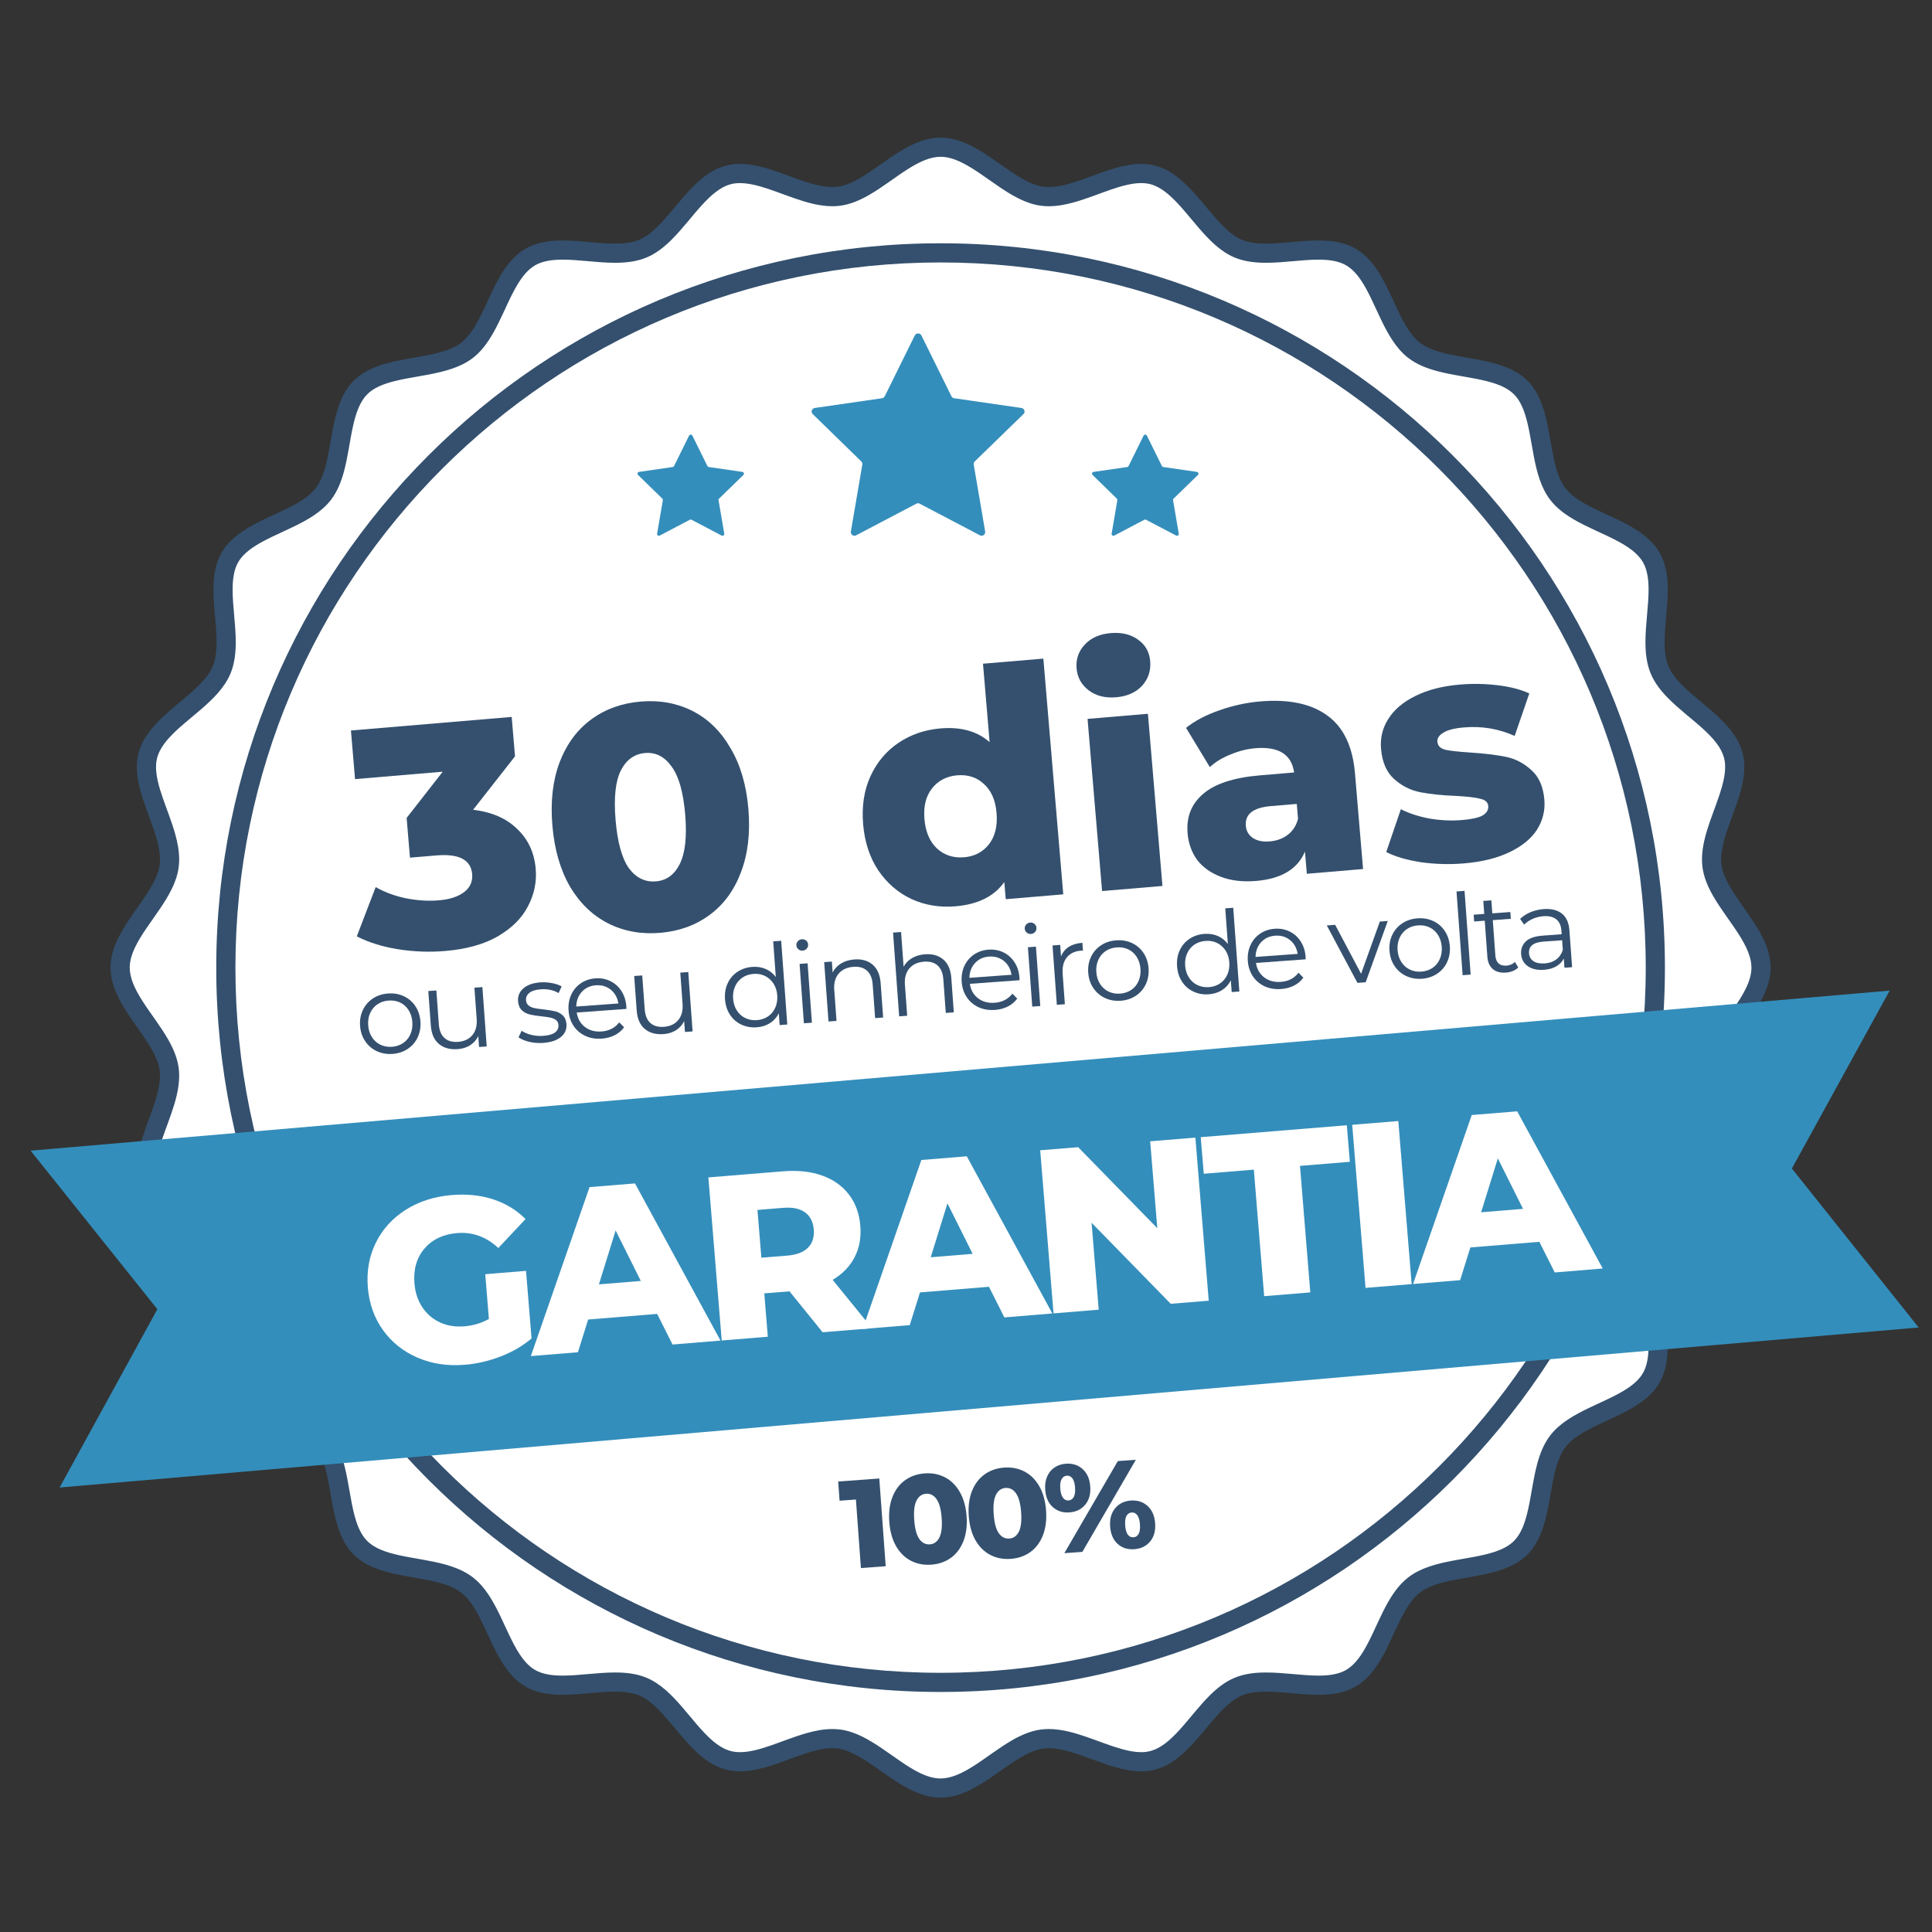 <?xml version="1.0" encoding="UTF-8"?>
<svg xmlns="http://www.w3.org/2000/svg" width="200" height="200" viewBox="0 0 200 200" fill="none">
  <rect x="0" y="0" width="200" height="200" fill="#333333" stroke="none"/>
  <g clip-path="url(#clip0_101_2)">
    <path d="M182.301 100.167C182.301 103.829 177.687 107.149 177.224 110.684C176.75 114.304 180.35 118.701 179.427 122.157C178.491 125.671 173.169 127.683 171.798 130.995C170.406 134.352 172.735 139.531 170.935 142.64C169.121 145.776 163.462 146.342 161.265 149.199C159.065 152.064 159.977 157.675 157.424 160.223C154.873 162.775 149.261 161.863 146.397 164.069C143.539 166.264 142.976 171.92 139.844 173.733C136.729 175.532 131.547 173.205 128.196 174.595C124.882 175.968 122.873 181.289 119.356 182.224C115.898 183.148 111.504 179.554 107.885 180.025C104.354 180.484 101.031 185.1 97.37 185.1C93.709 185.1 90.388 180.484 86.849 180.025C83.235 179.554 78.838 183.148 75.382 182.224C71.866 181.289 69.855 175.968 66.541 174.593C63.19 173.205 58.01 175.532 54.895 173.733C51.761 171.92 51.197 166.264 48.34 164.069C45.474 161.863 39.864 162.775 37.312 160.223C34.762 157.675 35.672 152.064 33.472 149.199C31.277 146.34 25.616 145.776 23.804 142.64C22.006 139.531 24.335 134.346 22.944 130.995C21.57 127.683 16.25 125.669 15.312 122.157C14.39 118.701 17.989 114.302 17.513 110.684C17.052 107.149 12.436 103.829 12.436 100.167C12.436 96.508 17.052 93.187 17.513 89.65C17.989 86.035 14.39 81.636 15.314 78.183C16.25 74.669 21.57 72.658 22.944 69.344C24.335 65.992 22.006 60.809 23.806 57.695C25.616 54.563 31.279 53.998 33.472 51.143C35.674 48.276 34.764 42.667 37.316 40.115C39.866 37.566 45.476 38.473 48.342 36.273C51.197 34.08 51.763 28.419 54.897 26.605C58.01 24.803 63.192 27.134 66.541 25.745C69.857 24.371 71.871 19.053 75.382 18.111C78.84 17.189 83.235 20.787 86.849 20.314C90.388 19.85 93.709 15.237 97.37 15.237C101.031 15.237 104.354 19.85 107.885 20.314C111.504 20.787 115.902 17.189 119.357 18.111C122.873 19.053 124.884 24.371 128.196 25.745C131.547 27.134 136.731 24.803 139.844 26.605C142.976 28.419 143.539 34.08 146.397 36.273C149.261 38.473 154.873 37.566 157.424 40.115C159.977 42.667 159.065 48.276 161.265 51.143C163.462 54.002 169.121 54.563 170.935 57.697C172.735 60.809 170.406 65.992 171.798 69.344C173.169 72.658 178.487 74.669 179.427 78.183C180.35 81.636 176.75 86.035 177.224 89.65C177.687 93.187 182.301 96.508 182.301 100.167Z" fill="white"></path>
    <path d="M182.301 100.167H181.309C181.309 100.87 181.084 101.616 180.685 102.415C180.09 103.614 179.117 104.885 178.212 106.211C177.762 106.876 177.328 107.558 176.974 108.276C176.623 108.994 176.348 109.747 176.241 110.556C176.206 110.826 176.189 111.099 176.189 111.368C176.191 112.261 176.362 113.138 176.6 113.996C176.96 115.281 177.474 116.533 177.883 117.716C178.294 118.899 178.59 120.005 178.586 120.934C178.586 121.278 178.547 121.598 178.468 121.9C178.29 122.573 177.883 123.23 177.29 123.897C176.408 124.895 175.137 125.869 173.92 126.917C173.311 127.445 172.714 127.993 172.185 128.596C171.658 129.198 171.193 129.859 170.88 130.615C170.45 131.656 170.338 132.766 170.336 133.871C170.336 134.809 170.421 135.752 170.501 136.67C170.582 137.584 170.66 138.473 170.66 139.287C170.661 140.445 170.499 141.419 170.075 142.142C169.732 142.743 169.166 143.27 168.424 143.757C167.311 144.491 165.83 145.103 164.382 145.801C163.654 146.154 162.936 146.53 162.266 146.977C161.598 147.425 160.98 147.945 160.48 148.594C159.814 149.464 159.422 150.474 159.139 151.51C158.719 153.066 158.529 154.715 158.211 156.159C158.053 156.88 157.867 157.546 157.625 158.116C157.381 158.688 157.089 159.157 156.722 159.522C156.238 160.008 155.559 160.37 154.716 160.649C153.455 161.07 151.866 161.279 150.284 161.582C149.492 161.734 148.7 161.915 147.938 162.176C147.176 162.438 146.442 162.783 145.791 163.283H145.793C144.927 163.95 144.291 164.823 143.75 165.751C142.943 167.145 142.337 168.687 141.657 170.002C141.32 170.659 140.967 171.256 140.585 171.746C140.201 172.236 139.794 172.614 139.345 172.873C138.621 173.298 137.644 173.461 136.485 173.459C135.671 173.459 134.781 173.382 133.865 173.3C132.948 173.22 132.004 173.136 131.067 173.136C129.963 173.136 128.855 173.249 127.816 173.68C126.81 174.096 125.971 174.776 125.212 175.532C124.074 176.669 123.09 178 122.092 179.092C121.594 179.639 121.095 180.123 120.598 180.496C120.099 180.87 119.605 181.129 119.1 181.264C118.797 181.346 118.476 181.385 118.129 181.385C117.51 181.385 116.813 181.257 116.067 181.045C114.945 180.732 113.722 180.234 112.464 179.799C111.206 179.369 109.906 178.992 108.567 178.988C108.297 178.99 108.026 179.006 107.757 179.04C106.679 179.181 105.699 179.62 104.772 180.15C103.383 180.953 102.089 181.984 100.839 182.781C100.217 183.18 99.608 183.518 99.027 183.749C98.445 183.981 97.897 184.108 97.37 184.108C96.666 184.11 95.922 183.883 95.121 183.484C93.924 182.889 92.653 181.915 91.325 181.011C90.659 180.559 89.977 180.127 89.259 179.772C88.542 179.42 87.784 179.144 86.977 179.04C86.707 179.006 86.438 178.99 86.169 178.99C85.277 178.99 84.401 179.16 83.544 179.401C82.26 179.759 81.008 180.273 79.823 180.682C78.644 181.093 77.535 181.387 76.607 181.383C76.261 181.383 75.94 181.346 75.637 181.264C74.965 181.087 74.308 180.68 73.642 180.089C72.642 179.205 71.667 177.936 70.619 176.717C70.091 176.106 69.543 175.511 68.941 174.98C68.336 174.453 67.675 173.99 66.921 173.676C65.882 173.247 64.776 173.136 63.675 173.134C62.735 173.134 61.791 173.219 60.873 173.3C59.956 173.382 59.066 173.459 58.251 173.459C57.094 173.461 56.117 173.298 55.39 172.873C54.793 172.529 54.267 171.965 53.78 171.223C53.046 170.11 52.435 168.629 51.738 167.18C51.385 166.455 51.009 165.736 50.563 165.067C50.115 164.401 49.594 163.781 48.945 163.283H48.947C48.077 162.617 47.065 162.225 46.028 161.94C44.472 161.517 42.823 161.329 41.379 161.01C40.657 160.855 39.99 160.666 39.42 160.424C38.848 160.18 38.379 159.888 38.015 159.522C37.527 159.036 37.166 158.358 36.887 157.515C36.467 156.256 36.258 154.667 35.955 153.087C35.802 152.295 35.624 151.503 35.363 150.741C35.102 149.979 34.76 149.245 34.259 148.594C33.591 147.728 32.717 147.092 31.788 146.551C30.393 145.745 28.85 145.138 27.535 144.458C26.878 144.12 26.281 143.766 25.793 143.382C25.303 143.001 24.923 142.594 24.662 142.144C24.24 141.421 24.078 140.447 24.08 139.289C24.08 138.475 24.157 137.586 24.238 136.668C24.32 135.748 24.405 134.805 24.405 133.865C24.403 132.762 24.289 131.654 23.861 130.613C23.442 129.607 22.761 128.77 22.006 128.011C20.87 126.873 19.537 125.888 18.444 124.891C17.897 124.392 17.413 123.895 17.041 123.399C16.666 122.898 16.405 122.406 16.271 121.9C16.19 121.6 16.153 121.28 16.153 120.936C16.151 120.317 16.28 119.62 16.491 118.871C16.804 117.75 17.302 116.527 17.736 115.269C18.167 114.009 18.544 112.711 18.548 111.37C18.548 111.099 18.533 110.828 18.496 110.556C18.354 109.478 17.916 108.498 17.386 107.569C16.584 106.182 15.553 104.887 14.756 103.637C14.358 103.013 14.018 102.407 13.787 101.826C13.555 101.244 13.429 100.695 13.429 100.167C13.427 99.465 13.653 98.719 14.053 97.921C14.648 96.723 15.62 95.451 16.526 94.124C16.977 93.46 17.409 92.776 17.764 92.058C18.116 91.342 18.392 90.584 18.496 89.777C18.533 89.506 18.548 89.235 18.548 88.963C18.546 88.07 18.377 87.196 18.137 86.34C17.778 85.055 17.264 83.803 16.857 82.621C16.444 81.439 16.149 80.332 16.153 79.406C16.153 79.061 16.192 78.741 16.271 78.44V78.438C16.45 77.766 16.858 77.109 17.45 76.445C18.331 75.445 19.602 74.469 20.822 73.421C21.43 72.894 22.027 72.346 22.556 71.743C23.083 71.138 23.546 70.477 23.861 69.724C24.291 68.683 24.403 67.576 24.405 66.474C24.405 65.534 24.32 64.59 24.238 63.672C24.157 62.755 24.08 61.863 24.08 61.049C24.078 59.893 24.24 58.916 24.664 58.191C25.008 57.594 25.572 57.069 26.315 56.581C27.427 55.849 28.909 55.236 30.359 54.538C31.085 54.188 31.804 53.812 32.473 53.364C33.139 52.917 33.759 52.397 34.259 51.748C34.925 50.878 35.317 49.866 35.601 48.829C36.023 47.273 36.211 45.626 36.529 44.18C36.686 43.46 36.872 42.792 37.116 42.223C37.358 41.651 37.65 41.182 38.017 40.816C38.501 40.33 39.18 39.969 40.023 39.69C41.285 39.27 42.871 39.06 44.455 38.758C45.246 38.604 46.038 38.425 46.801 38.164C47.562 37.903 48.295 37.558 48.947 37.06C49.811 36.394 50.448 35.518 50.987 34.589C51.794 33.196 52.401 31.651 53.08 30.337C53.42 29.681 53.772 29.084 54.154 28.594C54.538 28.103 54.945 27.726 55.394 27.465C56.119 27.039 57.096 26.876 58.253 26.878C59.068 26.878 59.958 26.956 60.875 27.037C61.793 27.119 62.737 27.204 63.676 27.204C64.778 27.202 65.884 27.089 66.921 26.661C67.929 26.242 68.766 25.562 69.527 24.809C70.665 23.673 71.649 22.34 72.649 21.247C73.148 20.7 73.644 20.214 74.141 19.842C74.642 19.466 75.134 19.206 75.639 19.07C75.94 18.991 76.26 18.953 76.605 18.953C77.223 18.953 77.92 19.078 78.669 19.289C79.79 19.604 81.012 20.101 82.269 20.535C83.527 20.967 84.825 21.345 86.167 21.349C86.436 21.349 86.707 21.334 86.979 21.297C88.056 21.154 89.038 20.716 89.965 20.185C91.354 19.385 92.649 18.354 93.899 17.557C94.522 17.158 95.129 16.819 95.711 16.587C96.292 16.355 96.841 16.23 97.37 16.23C98.073 16.23 98.817 16.454 99.618 16.854C100.815 17.447 102.087 18.421 103.414 19.324C104.079 19.776 104.761 20.21 105.478 20.562C106.195 20.915 106.949 21.19 107.755 21.297C108.028 21.334 108.299 21.349 108.568 21.349C109.465 21.349 110.34 21.177 111.197 20.938C112.481 20.578 113.735 20.065 114.92 19.656C116.101 19.243 117.209 18.949 118.136 18.953C118.48 18.953 118.799 18.991 119.102 19.07C119.774 19.249 120.431 19.658 121.095 20.251C122.096 21.132 123.071 22.404 124.121 23.623C124.646 24.231 125.195 24.828 125.797 25.357C126.401 25.884 127.063 26.347 127.816 26.661C128.855 27.089 129.959 27.202 131.061 27.204C132 27.204 132.946 27.119 133.863 27.037C134.781 26.956 135.673 26.878 136.487 26.878C137.644 26.876 138.621 27.039 139.345 27.463V27.465C139.944 27.809 140.47 28.373 140.958 29.116C141.692 30.229 142.302 31.709 143 33.161C143.351 33.886 143.729 34.605 144.174 35.273C144.622 35.94 145.144 36.56 145.793 37.06C146.663 37.725 147.672 38.116 148.709 38.399C150.265 38.821 151.912 39.009 153.358 39.328C154.079 39.485 154.748 39.672 155.317 39.915C155.889 40.159 156.358 40.451 156.724 40.816C157.209 41.3 157.571 41.98 157.85 42.823C158.27 44.085 158.48 45.672 158.783 47.254C158.934 48.046 159.113 48.839 159.374 49.601C159.635 50.362 159.981 51.095 160.478 51.746C161.147 52.614 162.022 53.249 162.951 53.791C164.344 54.597 165.889 55.203 167.203 55.882C167.862 56.22 168.459 56.573 168.947 56.957C169.438 57.339 169.815 57.746 170.075 58.193C170.499 58.92 170.661 59.897 170.66 61.053C170.66 61.867 170.582 62.757 170.501 63.672C170.421 64.588 170.336 65.532 170.336 66.47C170.338 67.574 170.45 68.683 170.88 69.724V69.722C171.299 70.73 171.978 71.569 172.733 72.328C173.869 73.466 175.2 74.45 176.293 75.448C176.84 75.946 177.324 76.445 177.697 76.942C178.073 77.44 178.332 77.935 178.468 78.44C178.547 78.741 178.586 79.061 178.586 79.406C178.588 80.024 178.46 80.721 178.249 81.47C177.935 82.59 177.437 83.813 177.001 85.07C176.571 86.328 176.193 87.626 176.189 88.967C176.189 89.237 176.206 89.506 176.241 89.777C176.383 90.855 176.821 91.837 177.351 92.766C178.154 94.153 179.183 95.448 179.98 96.698C180.379 97.322 180.717 97.928 180.95 98.51C181.183 99.091 181.309 99.637 181.309 100.167H183.294C183.292 99.038 182.941 97.998 182.46 97.035C181.735 95.589 180.708 94.274 179.855 93.01C179.427 92.38 179.043 91.768 178.755 91.182C178.466 90.595 178.276 90.04 178.208 89.52C178.185 89.341 178.173 89.157 178.173 88.967C178.173 88.333 178.301 87.628 178.513 86.874C178.826 85.745 179.325 84.522 179.759 83.27C180.189 82.018 180.567 80.731 180.571 79.406C180.571 78.916 180.516 78.417 180.385 77.927C180.093 76.842 179.486 75.931 178.774 75.126C177.7 73.924 176.369 72.919 175.216 71.919C174.638 71.422 174.108 70.927 173.677 70.435C173.245 69.943 172.916 69.452 172.714 68.964V68.962C172.429 68.284 172.318 67.435 172.32 66.47C172.32 65.654 172.399 64.763 172.478 63.846C172.559 62.929 172.644 61.99 172.644 61.053C172.643 59.734 172.48 58.395 171.794 57.201C171.231 56.232 170.408 55.513 169.513 54.924C168.164 54.042 166.617 53.42 165.244 52.754C164.557 52.422 163.916 52.083 163.372 51.717C162.823 51.35 162.377 50.961 162.051 50.538C161.617 49.975 161.298 49.209 161.054 48.308C160.684 46.957 160.492 45.335 160.15 43.758C159.979 42.969 159.764 42.185 159.451 41.446C159.138 40.707 158.719 40.006 158.128 39.413C157.335 38.624 156.356 38.143 155.338 37.807C153.812 37.304 152.158 37.101 150.661 36.808C149.913 36.665 149.203 36.5 148.581 36.287C147.957 36.074 147.425 35.812 147 35.487C146.438 35.056 145.932 34.401 145.467 33.593C144.762 32.386 144.159 30.866 143.423 29.429C143.052 28.709 142.644 28.008 142.148 27.373C141.653 26.739 141.064 26.167 140.339 25.747V25.748C139.145 25.059 137.808 24.896 136.487 24.894C135.551 24.894 134.607 24.979 133.688 25.061C132.772 25.142 131.879 25.22 131.061 25.22C130.099 25.222 129.25 25.111 128.576 24.828C127.927 24.56 127.27 24.061 126.612 23.402C125.621 22.419 124.646 21.107 123.559 19.909C123.012 19.31 122.435 18.739 121.789 18.254C121.146 17.77 120.427 17.371 119.613 17.154C119.123 17.022 118.626 16.968 118.136 16.968C117.253 16.968 116.385 17.14 115.536 17.378C114.261 17.739 113.011 18.252 111.823 18.661C110.636 19.072 109.519 19.369 108.568 19.365C108.378 19.365 108.193 19.354 108.013 19.33C107.323 19.241 106.565 18.929 105.761 18.463C104.551 17.772 103.27 16.758 101.909 15.884C101.224 15.448 100.517 15.045 99.764 14.745C99.015 14.444 98.215 14.245 97.37 14.245C96.242 14.247 95.2 14.598 94.236 15.076C92.79 15.802 91.475 16.829 90.211 17.683C89.581 18.11 88.969 18.495 88.381 18.784C87.796 19.072 87.24 19.262 86.721 19.33C86.542 19.354 86.357 19.365 86.167 19.365C85.533 19.365 84.827 19.237 84.076 19.026C82.944 18.712 81.721 18.216 80.469 17.78C79.218 17.349 77.93 16.971 76.605 16.968C76.113 16.968 75.616 17.022 75.126 17.154C74.041 17.444 73.131 18.053 72.326 18.766C71.123 19.84 70.118 21.171 69.118 22.324C68.621 22.902 68.127 23.433 67.634 23.865C67.14 24.297 66.65 24.627 66.161 24.828C65.487 25.111 64.638 25.222 63.676 25.22C62.86 25.22 61.967 25.142 61.051 25.061C60.133 24.979 59.191 24.894 58.253 24.894C56.933 24.896 55.594 25.059 54.4 25.747C53.431 26.309 52.712 27.133 52.123 28.027C51.241 29.376 50.619 30.923 49.951 32.296C49.619 32.983 49.28 33.625 48.914 34.169C48.549 34.715 48.16 35.163 47.737 35.487C47.176 35.921 46.408 36.24 45.507 36.484C44.156 36.857 42.535 37.047 40.957 37.39C40.168 37.562 39.387 37.775 38.647 38.089C37.909 38.403 37.205 38.821 36.613 39.413C35.825 40.203 35.342 41.184 35.006 42.2C34.503 43.727 34.3 45.38 34.009 46.88C33.865 47.627 33.702 48.335 33.488 48.957C33.275 49.581 33.011 50.114 32.686 50.538C32.256 51.1 31.601 51.606 30.793 52.074C29.583 52.777 28.064 53.38 26.628 54.115C25.906 54.488 25.207 54.895 24.572 55.391C23.938 55.885 23.366 56.473 22.945 57.197C22.26 58.393 22.097 59.73 22.095 61.049C22.095 61.986 22.18 62.929 22.262 63.846C22.343 64.763 22.421 65.656 22.421 66.474C22.423 67.435 22.31 68.286 22.027 68.962C21.76 69.613 21.258 70.268 20.601 70.927C19.616 71.919 18.304 72.894 17.108 73.981C16.51 74.528 15.938 75.105 15.454 75.75C14.969 76.397 14.572 77.115 14.354 77.929V77.927C14.223 78.417 14.168 78.914 14.168 79.406C14.168 80.287 14.341 81.153 14.579 82.004C14.94 83.279 15.452 84.527 15.861 85.714C16.271 86.9 16.568 88.016 16.564 88.963C16.564 89.155 16.553 89.341 16.529 89.52C16.44 90.211 16.128 90.971 15.665 91.776C14.973 92.985 13.959 94.266 13.085 95.63C12.647 96.312 12.246 97.02 11.944 97.771C11.643 98.521 11.444 99.322 11.444 100.167C11.446 101.294 11.797 102.337 12.277 103.301C13.002 104.748 14.03 106.064 14.884 107.325C15.31 107.955 15.694 108.568 15.983 109.153C16.271 109.738 16.461 110.294 16.529 110.812C16.553 110.991 16.564 111.178 16.564 111.37C16.564 112.003 16.436 112.711 16.225 113.463C15.911 114.595 15.415 115.817 14.98 117.069C14.55 118.323 14.17 119.61 14.168 120.936C14.168 121.426 14.223 121.922 14.353 122.412C14.644 123.497 15.252 124.408 15.965 125.212C17.037 126.418 18.37 127.42 19.523 128.42C20.101 128.918 20.632 129.41 21.064 129.904C21.496 130.396 21.826 130.886 22.027 131.375C22.31 132.051 22.423 132.902 22.421 133.865C22.421 134.683 22.343 135.577 22.262 136.493C22.18 137.409 22.095 138.354 22.095 139.289C22.097 140.61 22.26 141.944 22.945 143.137C23.508 144.105 24.329 144.826 25.224 145.416C26.574 146.297 28.12 146.919 29.494 147.588C30.18 147.919 30.822 148.258 31.367 148.625C31.914 148.991 32.362 149.38 32.686 149.802C33.12 150.365 33.439 151.13 33.683 152.033C34.054 153.382 34.244 155.006 34.587 156.582C34.76 157.371 34.973 158.153 35.286 158.894C35.601 159.632 36.019 160.334 36.611 160.924C37.402 161.713 38.381 162.196 39.397 162.533C40.924 163.035 42.577 163.238 44.077 163.531C44.825 163.675 45.532 163.839 46.154 164.052C46.778 164.267 47.311 164.529 47.735 164.856H47.737C48.299 165.286 48.806 165.941 49.273 166.748C49.976 167.955 50.577 169.474 51.315 170.91C51.685 171.629 52.094 172.331 52.589 172.967C53.084 173.6 53.672 174.172 54.398 174.591C55.594 175.279 56.931 175.44 58.251 175.444C59.189 175.442 60.131 175.358 61.049 175.277C61.965 175.195 62.858 175.118 63.675 175.118C64.636 175.118 65.485 175.229 66.159 175.509C66.81 175.776 67.466 176.279 68.127 176.938C69.116 177.92 70.093 179.232 71.18 180.429C71.725 181.026 72.303 181.598 72.95 182.084C73.596 182.567 74.314 182.967 75.126 183.182C75.616 183.313 76.115 183.369 76.607 183.369C77.49 183.367 78.356 183.195 79.207 182.956C80.483 182.598 81.733 182.084 82.918 181.677C84.105 181.264 85.221 180.97 86.169 180.974C86.361 180.974 86.542 180.984 86.721 181.007C87.413 181.097 88.172 181.408 88.977 181.871C90.186 182.564 91.467 183.576 92.831 184.451C93.513 184.889 94.222 185.292 94.975 185.592C95.724 185.892 96.525 186.092 97.37 186.092C98.497 186.09 99.54 185.74 100.503 185.258C101.949 184.534 103.265 183.507 104.528 182.652C105.158 182.226 105.769 181.84 106.356 181.554C106.941 181.264 107.495 181.075 108.013 181.007C108.191 180.984 108.376 180.972 108.567 180.974C109.832 180.964 111.394 181.506 113.025 182.109C113.842 182.408 114.68 182.718 115.528 182.956C116.379 183.195 117.247 183.367 118.129 183.369C118.622 183.369 119.119 183.313 119.611 183.182C120.696 182.893 121.61 182.284 122.411 181.573C123.617 180.5 124.621 179.166 125.621 178.015C126.119 177.437 126.611 176.907 127.105 176.475C127.597 176.043 128.087 175.713 128.576 175.511C129.252 175.229 130.103 175.118 131.067 175.12C131.884 175.12 132.776 175.195 133.69 175.277C134.607 175.358 135.551 175.442 136.485 175.444C137.807 175.442 139.143 175.279 140.339 174.593C141.309 174.031 142.027 173.207 142.617 172.312C143.498 170.964 144.12 169.418 144.787 168.044C145.118 167.358 145.457 166.719 145.824 166.172C146.19 165.626 146.578 165.18 147 164.856H147.002C147.565 164.42 148.329 164.099 149.23 163.854C150.581 163.483 152.203 163.291 153.781 162.949C154.572 162.777 155.352 162.564 156.093 162.25C156.833 161.936 157.535 161.517 158.126 160.924C158.916 160.134 159.397 159.155 159.734 158.139C160.236 156.613 160.44 154.961 160.73 153.462C160.874 152.713 161.039 152.006 161.252 151.384C161.465 150.76 161.726 150.225 162.053 149.802C162.481 149.241 163.139 148.735 163.947 148.268C165.156 147.563 166.675 146.96 168.111 146.221C168.833 145.852 169.534 145.443 170.168 144.946C170.801 144.452 171.373 143.863 171.794 143.137C172.48 141.944 172.643 140.608 172.644 139.287C172.643 138.352 172.559 137.411 172.478 136.495C172.399 135.579 172.32 134.687 172.32 133.871C172.318 132.906 172.431 132.053 172.714 131.375C172.982 130.723 173.482 130.068 174.14 129.41C175.123 128.42 176.435 127.445 177.633 126.358C178.23 125.811 178.801 125.233 179.286 124.588C179.77 123.945 180.168 123.224 180.385 122.412C180.516 121.922 180.571 121.426 180.571 120.934C180.571 120.05 180.398 119.183 180.16 118.332C179.799 117.057 179.286 115.807 178.879 114.622C178.466 113.436 178.171 112.318 178.173 111.368C178.173 111.176 178.185 110.991 178.208 110.814C178.297 110.121 178.609 109.364 179.073 108.56C179.764 107.35 180.778 106.07 181.652 104.707C182.088 104.023 182.491 103.314 182.791 102.564C183.094 101.812 183.294 101.012 183.294 100.167H182.301Z" fill="#34506E"></path>
    <path d="M171.36 100.169C171.36 141.034 138.233 174.161 97.37 174.161C56.504 174.161 23.378 141.034 23.378 100.169C23.378 59.306 56.504 26.177 97.37 26.177C138.233 26.177 171.36 59.306 171.36 100.169Z" fill="white"></path>
    <path d="M171.36 100.169H170.367C170.367 120.331 162.199 138.574 148.986 151.787C135.773 165 117.53 173.168 97.37 173.168C77.208 173.168 58.964 165 45.749 151.787C32.538 138.574 24.37 120.331 24.37 100.169C24.37 80.009 32.538 61.765 45.749 48.55C58.964 35.34 77.208 27.169 97.37 27.169C117.53 27.169 135.773 35.34 148.986 48.55C162.199 61.765 170.367 80.009 170.367 100.169H172.352C172.352 58.757 138.781 25.184 97.37 25.184C55.955 25.184 22.386 58.757 22.386 100.169C22.386 141.582 55.955 175.152 97.37 175.152C138.781 175.152 172.352 141.582 172.352 100.169H171.36Z" fill="#34506E"></path>
    <path d="M195.616 102.549L137.056 107.591L61.729 114.075L3.169 119.117L16.289 135.53L6.171 153.987L64.731 148.946L140.058 142.461L198.618 137.42L185.495 120.965L195.616 102.549Z" fill="#348EBB"></path>
    <path d="M40.633 109.101C40.041 109.142 39.497 109.047 39.001 108.815C38.507 108.582 38.107 108.237 37.801 107.781C37.494 107.326 37.32 106.798 37.276 106.196C37.232 105.597 37.328 105.05 37.566 104.556C37.802 104.06 38.148 103.661 38.603 103.36C39.061 103.059 39.585 102.888 40.178 102.847C40.769 102.804 41.312 102.897 41.806 103.129C42.301 103.36 42.701 103.703 43.002 104.159C43.304 104.614 43.478 105.142 43.523 105.741C43.566 106.342 43.47 106.892 43.237 107.388C43.005 107.882 42.66 108.281 42.203 108.584C41.748 108.885 41.224 109.057 40.633 109.101ZM40.579 108.364C41.016 108.331 41.401 108.202 41.732 107.978C42.064 107.754 42.313 107.452 42.481 107.072C42.651 106.692 42.718 106.267 42.685 105.798C42.651 105.333 42.523 104.925 42.3 104.572C42.078 104.219 41.787 103.957 41.428 103.784C41.067 103.613 40.669 103.543 40.232 103.576C39.797 103.607 39.412 103.734 39.078 103.958C38.746 104.182 38.494 104.485 38.322 104.865C38.149 105.246 38.08 105.669 38.114 106.134C38.146 106.603 38.276 107.013 38.503 107.365C38.729 107.718 39.022 107.98 39.383 108.152C39.745 108.324 40.144 108.395 40.579 108.364Z" fill="#34506E"></path>
    <path d="M49.937 102.182L50.384 108.328L49.593 108.386L49.512 107.263C49.319 107.652 49.038 107.964 48.671 108.201C48.306 108.435 47.877 108.57 47.386 108.606C46.584 108.665 45.934 108.488 45.438 108.073C44.941 107.659 44.661 107.02 44.597 106.156L44.339 102.591L45.172 102.533L45.426 106.017C45.473 106.663 45.667 107.141 46.009 107.452C46.353 107.761 46.821 107.895 47.413 107.853C48.062 107.805 48.557 107.571 48.903 107.151C49.25 106.73 49.397 106.169 49.346 105.469L49.111 102.244L49.937 102.182Z" fill="#34506E"></path>
    <path d="M56.232 107.961C55.736 107.997 55.253 107.96 54.785 107.849C54.32 107.739 53.95 107.582 53.678 107.382L54.002 106.703C54.272 106.888 54.606 107.031 55.005 107.131C55.404 107.229 55.814 107.262 56.236 107.231C56.796 107.191 57.204 107.073 57.459 106.88C57.716 106.685 57.833 106.428 57.81 106.109C57.795 105.883 57.708 105.71 57.552 105.592C57.394 105.474 57.201 105.39 56.969 105.341C56.739 105.293 56.435 105.248 56.055 105.21C55.55 105.156 55.142 105.092 54.832 105.017C54.52 104.94 54.249 104.793 54.018 104.577C53.788 104.359 53.659 104.043 53.628 103.628C53.59 103.114 53.772 102.678 54.176 102.32C54.582 101.96 55.166 101.752 55.927 101.695C56.326 101.667 56.727 101.691 57.131 101.768C57.537 101.844 57.874 101.957 58.142 102.112L57.829 102.802C57.297 102.492 56.68 102.362 55.978 102.413C55.447 102.451 55.056 102.574 54.801 102.779C54.546 102.983 54.431 103.237 54.454 103.543C54.469 103.777 54.558 103.96 54.72 104.091C54.884 104.22 55.081 104.309 55.31 104.357C55.542 104.406 55.859 104.452 56.263 104.492C56.759 104.552 57.159 104.618 57.463 104.689C57.766 104.761 58.031 104.903 58.258 105.113C58.483 105.325 58.611 105.628 58.64 106.024C58.678 106.562 58.485 107.004 58.061 107.351C57.636 107.698 57.027 107.902 56.232 107.961Z" fill="#34506E"></path>
    <path d="M64.845 104.442L59.703 104.817C59.797 105.452 60.081 105.951 60.551 106.314C61.024 106.674 61.599 106.829 62.276 106.777C62.659 106.751 63.005 106.659 63.314 106.499C63.622 106.34 63.885 106.119 64.101 105.835L64.606 106.341C64.356 106.688 64.033 106.962 63.638 107.162C63.241 107.363 62.798 107.482 62.307 107.517C61.676 107.564 61.108 107.471 60.602 107.24C60.094 107.006 59.688 106.661 59.382 106.206C59.076 105.75 58.901 105.222 58.858 104.62C58.813 104.021 58.904 103.474 59.128 102.98C59.353 102.486 59.685 102.091 60.123 101.792C60.56 101.491 61.063 101.32 61.632 101.279C62.2 101.238 62.72 101.335 63.19 101.568C63.661 101.8 64.041 102.142 64.332 102.594C64.626 103.048 64.793 103.577 64.838 104.184L64.845 104.442ZM61.682 101.996C61.088 102.041 60.603 102.266 60.231 102.672C59.861 103.079 59.669 103.586 59.656 104.196L64.016 103.879C63.917 103.275 63.654 102.799 63.225 102.452C62.795 102.105 62.281 101.953 61.682 101.996Z" fill="#34506E"></path>
    <path d="M71.249 100.626L71.697 106.772L70.906 106.829L70.825 105.707C70.632 106.095 70.351 106.408 69.984 106.644C69.618 106.879 69.19 107.014 68.699 107.049C67.897 107.109 67.246 106.932 66.751 106.517C66.254 106.103 65.973 105.464 65.91 104.599L65.651 101.035L66.484 100.977L66.739 104.461C66.785 105.107 66.979 105.585 67.322 105.896C67.666 106.204 68.134 106.339 68.726 106.297C69.374 106.249 69.87 106.014 70.215 105.595C70.562 105.173 70.71 104.613 70.659 103.913L70.424 100.687L71.249 100.626Z" fill="#34506E"></path>
    <path d="M80.867 97.388L81.499 106.057L80.708 106.115L80.62 104.9C80.401 105.33 80.095 105.669 79.701 105.918C79.308 106.165 78.854 106.308 78.34 106.346C77.763 106.388 77.23 106.294 76.742 106.065C76.256 105.836 75.864 105.494 75.566 105.039C75.267 104.581 75.096 104.047 75.052 103.437C75.008 102.831 75.101 102.28 75.33 101.786C75.559 101.292 75.897 100.898 76.345 100.602C76.794 100.304 77.308 100.134 77.884 100.093C78.383 100.057 78.839 100.127 79.254 100.305C79.671 100.482 80.023 100.76 80.311 101.138L80.041 97.45L80.867 97.388ZM78.355 105.606C78.784 105.573 79.165 105.446 79.497 105.224C79.829 105 80.081 104.698 80.253 104.317C80.425 103.934 80.494 103.509 80.462 103.04C80.428 102.575 80.297 102.167 80.072 101.817C79.845 101.465 79.552 101.203 79.192 101.03C78.832 100.855 78.437 100.785 78.008 100.818C77.573 100.849 77.188 100.976 76.854 101.2C76.522 101.424 76.27 101.726 76.098 102.106C75.925 102.487 75.856 102.911 75.89 103.376C75.922 103.844 76.053 104.254 76.279 104.606C76.505 104.959 76.798 105.222 77.159 105.393C77.522 105.566 77.92 105.637 78.355 105.606Z" fill="#34506E"></path>
    <path d="M82.772 99.785L83.602 99.723L84.049 105.869L83.22 105.931L82.772 99.785ZM83.093 98.408C82.92 98.421 82.77 98.373 82.645 98.265C82.522 98.157 82.453 98.022 82.441 97.86C82.43 97.706 82.479 97.566 82.587 97.439C82.695 97.314 82.835 97.245 83.008 97.231C83.179 97.219 83.328 97.265 83.451 97.37C83.575 97.476 83.642 97.605 83.656 97.76C83.668 97.929 83.621 98.078 83.513 98.203C83.405 98.327 83.264 98.395 83.093 98.408Z" fill="#34506E"></path>
    <path d="M88.448 99.321C89.217 99.265 89.846 99.445 90.335 99.862C90.823 100.276 91.1 100.911 91.164 101.767L91.423 105.332L90.593 105.394L90.339 101.91C90.293 101.273 90.097 100.798 89.752 100.486C89.41 100.176 88.942 100.042 88.348 100.085C87.686 100.134 87.177 100.369 86.82 100.787C86.463 101.207 86.309 101.764 86.361 102.458L86.597 105.683L85.767 105.745L85.32 99.599L86.114 99.541L86.195 100.672C86.39 100.284 86.682 99.971 87.071 99.734C87.459 99.498 87.918 99.36 88.448 99.321Z" fill="#34506E"></path>
    <path d="M95.763 98.787C96.532 98.731 97.16 98.911 97.65 99.327C98.138 99.742 98.414 100.377 98.479 101.233L98.737 104.798L97.908 104.86L97.653 101.376C97.607 100.739 97.411 100.264 97.067 99.952C96.725 99.642 96.257 99.508 95.663 99.551C95.001 99.6 94.492 99.835 94.135 100.253C93.777 100.673 93.624 101.229 93.676 101.924L93.911 105.149L93.082 105.211L92.449 96.542L93.278 96.48L93.541 100.08C93.739 99.705 94.029 99.405 94.413 99.181C94.799 98.955 95.248 98.824 95.763 98.787Z" fill="#34506E"></path>
    <path d="M105.543 101.471L100.4 101.845C100.494 102.481 100.778 102.979 101.249 103.342C101.721 103.703 102.296 103.857 102.973 103.805C103.356 103.78 103.702 103.687 104.011 103.527C104.32 103.368 104.582 103.147 104.798 102.864L105.304 103.369C105.054 103.716 104.731 103.99 104.335 104.191C103.939 104.391 103.495 104.51 103.004 104.546C102.373 104.592 101.805 104.499 101.299 104.268C100.792 104.034 100.386 103.689 100.08 103.234C99.773 102.779 99.599 102.25 99.555 101.648C99.511 101.049 99.601 100.502 99.825 100.009C100.051 99.515 100.383 99.119 100.821 98.82C101.257 98.519 101.76 98.349 102.329 98.307C102.897 98.267 103.417 98.363 103.888 98.597C104.358 98.828 104.738 99.17 105.03 99.623C105.323 100.076 105.491 100.606 105.535 101.212L105.543 101.471ZM102.379 99.025C101.785 99.069 101.301 99.294 100.929 99.7C100.558 100.107 100.366 100.614 100.354 101.224L104.713 100.908C104.615 100.304 104.352 99.827 103.922 99.48C103.492 99.133 102.978 98.981 102.379 99.025Z" fill="#34506E"></path>
    <path d="M106.41 98.059L107.24 97.997L107.687 104.143L106.858 104.205L106.41 98.059ZM106.73 96.682C106.558 96.695 106.408 96.647 106.283 96.539C106.159 96.431 106.091 96.296 106.078 96.134C106.068 95.98 106.117 95.84 106.225 95.713C106.333 95.588 106.473 95.519 106.646 95.505C106.817 95.493 106.966 95.539 107.089 95.644C107.213 95.75 107.28 95.879 107.294 96.034C107.306 96.203 107.259 96.352 107.151 96.477C107.043 96.601 106.902 96.669 106.73 96.682Z" fill="#34506E"></path>
    <path d="M109.837 99.015C110.001 98.591 110.269 98.259 110.64 98.02C111.012 97.781 111.482 97.641 112.048 97.599L112.106 98.409H111.909C111.263 98.459 110.771 98.695 110.431 99.119C110.094 99.542 109.953 100.11 110.007 100.825L110.234 103.957L109.405 104.019L108.957 97.873L109.752 97.815L109.837 99.015Z" fill="#34506E"></path>
    <path d="M116.01 103.597C115.418 103.638 114.874 103.543 114.378 103.311C113.884 103.078 113.484 102.733 113.178 102.277C112.871 101.822 112.697 101.294 112.653 100.692C112.609 100.093 112.706 99.546 112.943 99.052C113.179 98.556 113.525 98.157 113.981 97.856C114.438 97.555 114.963 97.385 115.555 97.343C116.146 97.3 116.689 97.393 117.183 97.625C117.679 97.856 118.078 98.2 118.379 98.655C118.682 99.11 118.855 99.638 118.9 100.237C118.943 100.838 118.848 101.388 118.614 101.884C118.383 102.378 118.037 102.777 117.58 103.08C117.125 103.381 116.601 103.554 116.01 103.597ZM115.956 102.86C116.393 102.827 116.778 102.698 117.11 102.474C117.441 102.25 117.69 101.949 117.858 101.568C118.028 101.188 118.095 100.763 118.062 100.294C118.029 99.83 117.9 99.421 117.677 99.068C117.455 98.716 117.164 98.453 116.805 98.281C116.444 98.109 116.046 98.039 115.609 98.072C115.174 98.103 114.789 98.23 114.455 98.454C114.123 98.678 113.871 98.981 113.699 99.361C113.526 99.742 113.457 100.165 113.491 100.63C113.523 101.099 113.654 101.509 113.88 101.861C114.106 102.214 114.399 102.476 114.76 102.648C115.123 102.821 115.521 102.891 115.956 102.86Z" fill="#34506E"></path>
    <path d="M127.663 93.971L128.296 102.64L127.505 102.698L127.416 101.483C127.197 101.913 126.892 102.252 126.498 102.501C126.105 102.748 125.65 102.891 125.136 102.929C124.559 102.971 124.027 102.877 123.539 102.648C123.053 102.419 122.66 102.077 122.362 101.621C122.063 101.164 121.893 100.63 121.849 100.02C121.805 99.414 121.897 98.863 122.127 98.369C122.356 97.875 122.694 97.481 123.142 97.185C123.591 96.887 124.104 96.717 124.681 96.675C125.18 96.64 125.636 96.71 126.051 96.888C126.467 97.065 126.819 97.343 127.108 97.721L126.838 94.033L127.663 93.971ZM125.152 102.189C125.581 102.156 125.962 102.028 126.294 101.807C126.625 101.583 126.877 101.281 127.05 100.9C127.222 100.517 127.291 100.092 127.258 99.623C127.224 99.158 127.094 98.75 126.869 98.4C126.642 98.048 126.349 97.786 125.989 97.613C125.628 97.438 125.234 97.368 124.804 97.401C124.369 97.432 123.985 97.559 123.651 97.783C123.319 98.006 123.066 98.309 122.895 98.689C122.722 99.07 122.653 99.494 122.686 99.959C122.719 100.427 122.849 100.837 123.076 101.189C123.302 101.542 123.595 101.805 123.956 101.976C124.318 102.149 124.717 102.219 125.152 102.189Z" fill="#34506E"></path>
    <path d="M135.163 99.308L130.02 99.682C130.115 100.318 130.398 100.816 130.869 101.179C131.342 101.54 131.917 101.694 132.594 101.642C132.977 101.617 133.323 101.524 133.631 101.364C133.94 101.205 134.202 100.984 134.419 100.701L134.924 101.206C134.674 101.553 134.351 101.827 133.956 102.028C133.559 102.228 133.115 102.347 132.625 102.383C131.994 102.429 131.426 102.336 130.919 102.105C130.412 101.871 130.006 101.526 129.7 101.071C129.393 100.616 129.219 100.087 129.175 99.485C129.131 98.886 129.222 98.34 129.446 97.846C129.671 97.352 130.003 96.956 130.441 96.657C130.878 96.356 131.38 96.186 131.949 96.144C132.517 96.104 133.037 96.2 133.508 96.434C133.979 96.665 134.359 97.007 134.65 97.46C134.943 97.913 135.111 98.443 135.155 99.049L135.163 99.308ZM132 96.862C131.405 96.906 130.921 97.131 130.549 97.537C130.179 97.944 129.987 98.451 129.974 99.061L134.334 98.745C134.235 98.141 133.972 97.664 133.543 97.317C133.113 96.97 132.598 96.818 132 96.862Z" fill="#34506E"></path>
    <path d="M143.662 95.338L141.374 101.685L140.521 101.746L137.35 95.801L138.214 95.736L140.9 100.805L142.84 95.4L143.662 95.338Z" fill="#34506E"></path>
    <path d="M147.196 101.32C146.604 101.361 146.06 101.266 145.564 101.034C145.07 100.801 144.67 100.455 144.364 100C144.058 99.545 143.883 99.016 143.84 98.415C143.795 97.816 143.892 97.269 144.129 96.775C144.365 96.279 144.711 95.88 145.167 95.579C145.624 95.278 146.149 95.107 146.741 95.066C147.332 95.022 147.875 95.116 148.369 95.347C148.865 95.579 149.264 95.922 149.565 96.377C149.868 96.833 150.041 97.36 150.086 97.959C150.129 98.561 150.034 99.111 149.8 99.607C149.569 100.1 149.223 100.5 148.766 100.803C148.311 101.104 147.787 101.276 147.196 101.32ZM147.142 100.583C147.579 100.55 147.964 100.421 148.296 100.197C148.627 99.973 148.876 99.671 149.044 99.29C149.214 98.91 149.281 98.486 149.249 98.017C149.215 97.552 149.086 97.143 148.863 96.79C148.641 96.438 148.351 96.176 147.991 96.003C147.63 95.832 147.232 95.762 146.795 95.795C146.36 95.826 145.975 95.953 145.641 96.177C145.309 96.401 145.057 96.704 144.885 97.084C144.712 97.465 144.643 97.888 144.677 98.353C144.71 98.822 144.84 99.231 145.066 99.584C145.292 99.936 145.585 100.199 145.946 100.371C146.309 100.543 146.707 100.614 147.142 100.583Z" fill="#34506E"></path>
    <path d="M150.778 92.283L151.608 92.221L152.24 100.89L151.411 100.952L150.778 92.283Z" fill="#34506E"></path>
    <path d="M157.168 100.156C157.021 100.306 156.836 100.426 156.612 100.519C156.389 100.609 156.151 100.663 155.903 100.681C155.324 100.725 154.867 100.603 154.533 100.314C154.198 100.024 154.01 99.595 153.97 99.026L153.7 95.311L152.604 95.391L152.554 94.689L153.65 94.608L153.549 93.262L154.383 93.204L154.483 94.55L156.35 94.412L156.4 95.114L154.533 95.253L154.799 98.918C154.827 99.286 154.939 99.558 155.135 99.736C155.33 99.911 155.6 99.986 155.945 99.963C156.117 99.951 156.279 99.912 156.431 99.847C156.585 99.781 156.719 99.692 156.832 99.581L157.168 100.156Z" fill="#34506E"></path>
    <path d="M159.804 94.109C160.606 94.053 161.236 94.209 161.694 94.579C162.151 94.948 162.409 95.526 162.466 96.315L162.744 100.123L161.953 100.181L161.883 99.224C161.718 99.556 161.461 99.825 161.112 100.031C160.761 100.237 160.337 100.358 159.838 100.393C159.154 100.445 158.597 100.323 158.168 100.027C157.741 99.729 157.506 99.311 157.466 98.773C157.427 98.251 157.585 97.816 157.94 97.469C158.295 97.12 158.886 96.915 159.711 96.856L161.663 96.713L161.636 96.342C161.598 95.81 161.42 95.418 161.104 95.166C160.788 94.911 160.345 94.805 159.777 94.846C159.385 94.874 159.015 94.965 158.666 95.119C158.318 95.274 158.023 95.473 157.782 95.717L157.362 95.127C157.655 94.84 158.014 94.606 158.438 94.429C158.864 94.251 159.32 94.145 159.804 94.109ZM159.923 99.73C160.388 99.697 160.781 99.562 161.1 99.325C161.421 99.085 161.649 98.757 161.783 98.337L161.71 97.334L159.781 97.473C158.728 97.55 158.23 97.954 158.284 98.684C158.309 99.045 158.465 99.319 158.75 99.506C159.038 99.691 159.43 99.766 159.923 99.73Z" fill="#34506E"></path>
    <path d="M95.381 34.719L98.493 41.02C98.54 41.131 98.651 41.209 98.778 41.226L105.745 42.234C106.045 42.281 106.172 42.659 105.951 42.864L100.911 47.763C100.816 47.842 100.784 47.968 100.8 48.094L101.985 55.025C102.033 55.325 101.717 55.561 101.448 55.419L95.207 52.142C95.096 52.079 94.97 52.079 94.86 52.142L88.619 55.419C88.35 55.561 88.034 55.325 88.082 55.025L89.267 48.094C89.282 47.968 89.251 47.858 89.156 47.763L84.132 42.864C83.911 42.644 84.037 42.281 84.337 42.234L91.305 41.226C91.431 41.209 91.527 41.131 91.589 41.02L94.702 34.719C94.844 34.451 95.239 34.451 95.381 34.719Z" fill="#348EBB"></path>
    <path d="M71.674 45.094L73.23 48.244C73.254 48.299 73.309 48.338 73.372 48.346L76.856 48.85C77.006 48.874 77.07 49.063 76.959 49.166L74.439 51.616C74.391 51.654 74.376 51.718 74.383 51.781L74.976 55.246C75 55.395 74.842 55.514 74.707 55.443L71.587 53.805C71.531 53.773 71.469 53.773 71.413 53.805L68.293 55.443C68.159 55.514 68 55.395 68.025 55.246L68.617 51.781C68.624 51.718 68.609 51.663 68.562 51.616L66.049 49.166C65.938 49.055 66.002 48.874 66.152 48.85L69.636 48.346C69.699 48.338 69.746 48.299 69.778 48.244L71.334 45.094C71.405 44.959 71.603 44.959 71.674 45.094Z" fill="#348EBB"></path>
    <path d="M118.725 45.094L120.281 48.244C120.305 48.299 120.361 48.338 120.423 48.346L123.907 48.85C124.057 48.874 124.12 49.063 124.01 49.166L121.49 51.616C121.443 51.654 121.426 51.718 121.435 51.781L122.027 55.246C122.051 55.395 121.893 55.514 121.758 55.443L118.638 53.805C118.583 53.773 118.519 53.773 118.464 53.805L115.344 55.443C115.21 55.514 115.052 55.395 115.076 55.246L115.668 51.781C115.676 51.718 115.66 51.663 115.612 51.616L113.101 49.166C112.99 49.055 113.053 48.874 113.203 48.85L116.687 48.346C116.75 48.338 116.798 48.299 116.829 48.244L118.385 45.094C118.457 44.959 118.654 44.959 118.725 45.094Z" fill="#348EBB"></path>
    <path d="M50.233 131.906L54.454 131.559L55.025 138.557C54.116 139.327 53.05 139.948 51.827 140.421C50.602 140.894 49.362 141.181 48.107 141.281C46.34 141.428 44.718 141.185 43.242 140.552C41.766 139.919 40.57 138.969 39.654 137.701C38.741 136.431 38.215 134.95 38.077 133.26C37.941 131.573 38.219 130.03 38.914 128.631C39.61 127.229 40.643 126.096 42.012 125.232C43.379 124.368 44.965 123.861 46.769 123.712C48.345 123.583 49.782 123.734 51.078 124.163C52.376 124.593 53.485 125.27 54.404 126.196L51.587 129.194C50.345 128.035 48.926 127.519 47.332 127.647C45.886 127.766 44.757 128.299 43.944 129.248C43.131 130.197 42.784 131.403 42.903 132.863C42.98 133.797 43.248 134.614 43.709 135.313C44.172 136.013 44.782 136.539 45.538 136.891C46.294 137.241 47.139 137.377 48.073 137.3C48.988 137.225 49.834 136.972 50.611 136.54L50.233 131.906Z" fill="white"></path>
    <path d="M68.028 136.014L60.887 136.596L59.826 139.984L54.953 140.381L61.03 122.889L65.733 122.507L74.587 138.776L69.622 139.185L68.028 136.014ZM66.338 132.603L63.73 127.38L61.998 132.958L66.338 132.603Z" fill="white"></path>
    <path d="M81.726 133.678L79.118 133.89L79.485 138.377L74.712 138.767L73.331 121.884L81.047 121.255C82.575 121.13 83.922 121.273 85.09 121.687C86.26 122.102 87.187 122.755 87.872 123.647C88.559 124.537 88.954 125.617 89.06 126.888C89.161 128.11 88.962 129.198 88.466 130.152C87.969 131.106 87.212 131.886 86.194 132.49L90.268 137.497L85.156 137.914L81.726 133.678ZM84.242 127.281C84.177 126.492 83.877 125.9 83.343 125.507C82.808 125.113 82.048 124.957 81.067 125.036L78.412 125.252L78.817 130.198L81.472 129.982C82.454 129.903 83.177 129.63 83.64 129.164C84.105 128.696 84.305 128.068 84.242 127.281Z" fill="white"></path>
    <path d="M102.378 133.207L95.237 133.79L94.176 137.177L89.303 137.574L95.379 120.082L100.082 119.7L108.937 135.969L103.971 136.378L102.378 133.207ZM100.688 129.797L98.08 124.573L96.348 130.152L100.688 129.797Z" fill="white"></path>
    <path d="M123.746 117.766L125.127 134.648L121.192 134.968L113.001 126.581L113.738 135.578L109.062 135.96L107.681 119.077L111.612 118.757L119.803 127.144L119.066 118.147L123.746 117.766Z" fill="white"></path>
    <path d="M129.797 121.081L124.612 121.505L124.3 117.72L139.423 116.486L139.736 120.271L134.574 120.691L135.642 133.789L130.866 134.179L129.797 121.081Z" fill="white"></path>
    <path d="M139.98 116.438L144.753 116.049L146.134 132.931L141.361 133.321L139.98 116.438Z" fill="white"></path>
    <path d="M159.354 128.552L152.213 129.134L151.152 132.522L146.279 132.919L152.356 115.427L157.059 115.045L165.913 131.314L160.947 131.723L159.354 128.552ZM157.664 125.141L155.056 119.918L153.324 125.496L157.664 125.141Z" fill="white"></path>
    <path d="M91.024 153.054L91.687 162.135L89.122 162.324L88.605 155.23L86.915 155.353L86.768 153.366L91.024 153.054Z" fill="#34506E"></path>
    <path d="M96.412 161.974C95.632 162.03 94.927 161.895 94.294 161.568C93.661 161.24 93.148 160.731 92.754 160.045C92.363 159.356 92.131 158.523 92.06 157.545C91.988 156.568 92.096 155.71 92.384 154.971C92.674 154.231 93.109 153.652 93.688 153.235C94.267 152.818 94.946 152.582 95.725 152.525C96.494 152.469 97.195 152.605 97.828 152.934C98.46 153.264 98.972 153.773 99.363 154.462C99.757 155.149 99.989 155.981 100.062 156.958C100.133 157.936 100.024 158.795 99.734 159.535C99.445 160.274 99.012 160.851 98.433 161.268C97.855 161.682 97.18 161.918 96.412 161.974ZM96.261 159.871C96.691 159.84 97.017 159.607 97.241 159.169C97.467 158.729 97.547 158.056 97.481 157.147C97.413 156.24 97.236 155.587 96.948 155.187C96.663 154.786 96.305 154.601 95.876 154.632C95.433 154.663 95.1 154.898 94.876 155.338C94.653 155.776 94.573 156.448 94.641 157.356C94.707 158.264 94.884 158.918 95.169 159.319C95.455 159.719 95.819 159.902 96.261 159.871Z" fill="#34506E"></path>
    <path d="M104.638 161.373C103.859 161.43 103.153 161.295 102.52 160.968C101.888 160.639 101.374 160.131 100.981 159.444C100.589 158.755 100.358 157.922 100.286 156.944C100.214 155.967 100.322 155.109 100.611 154.371C100.901 153.63 101.336 153.051 101.915 152.634C102.493 152.218 103.172 151.981 103.952 151.925C104.72 151.869 105.422 152.005 106.054 152.334C106.687 152.663 107.198 153.173 107.59 153.861C107.983 154.548 108.216 155.38 108.288 156.357C108.359 157.335 108.25 158.194 107.96 158.935C107.672 159.673 107.239 160.25 106.66 160.667C106.081 161.082 105.407 161.317 104.638 161.373ZM104.488 159.27C104.917 159.239 105.244 159.006 105.468 158.568C105.693 158.128 105.774 157.455 105.707 156.546C105.639 155.639 105.462 154.986 105.175 154.587C104.889 154.185 104.531 154 104.102 154.031C103.659 154.062 103.327 154.297 103.103 154.737C102.879 155.175 102.8 155.847 102.867 156.755C102.934 157.663 103.111 158.317 103.396 158.719C103.682 159.118 104.045 159.301 104.488 159.27Z" fill="#34506E"></path>
    <path d="M110.704 156.563C110.02 156.612 109.445 156.428 108.98 156.011C108.517 155.593 108.257 154.993 108.2 154.213C108.162 153.702 108.227 153.249 108.397 152.855C108.567 152.46 108.82 152.148 109.157 151.918C109.494 151.686 109.887 151.555 110.338 151.524C111.029 151.473 111.608 151.658 112.074 152.08C112.542 152.502 112.804 153.099 112.861 153.87C112.917 154.649 112.745 155.281 112.344 155.764C111.943 156.246 111.396 156.512 110.704 156.563ZM115.716 151.251L117.583 151.115L112.047 160.649L110.18 160.784L115.716 151.251ZM110.616 155.328C110.849 155.311 111.028 155.192 111.152 154.974C111.275 154.756 111.322 154.426 111.291 153.986C111.257 153.544 111.163 153.225 111.009 153.029C110.855 152.834 110.66 152.745 110.427 152.763C110.2 152.778 110.023 152.897 109.898 153.118C109.772 153.34 109.725 153.666 109.759 154.098C109.79 154.53 109.884 154.848 110.041 155.051C110.197 155.251 110.389 155.344 110.616 155.328ZM117.429 160.371C116.734 160.423 116.157 160.24 115.697 159.823C115.236 159.404 114.977 158.805 114.921 158.025C114.864 157.254 115.035 156.627 115.434 156.142C115.833 155.656 116.376 155.388 117.062 155.336C117.751 155.288 118.329 155.474 118.795 155.896C119.259 156.318 119.521 156.914 119.578 157.686C119.634 158.465 119.462 159.096 119.061 159.576C118.661 160.057 118.117 160.323 117.429 160.371ZM117.34 159.14C117.572 159.125 117.747 159.008 117.869 158.789C117.992 158.571 118.038 158.241 118.008 157.801C117.974 157.36 117.88 157.04 117.726 156.845C117.574 156.647 117.383 156.555 117.151 156.571C116.914 156.589 116.734 156.708 116.611 156.926C116.489 157.142 116.446 157.472 116.48 157.913C116.511 158.353 116.601 158.672 116.754 158.87C116.908 159.069 117.103 159.158 117.34 159.14Z" fill="#34506E"></path>
    <path d="M48.978 83.827C50.919 84.061 52.444 84.727 53.552 85.826C54.681 86.901 55.315 88.271 55.456 89.938C55.571 91.297 55.304 92.589 54.657 93.814C54.032 95.037 52.993 96.074 51.541 96.925C50.11 97.753 48.287 98.26 46.072 98.447C44.45 98.584 42.822 98.522 41.188 98.263C39.576 98.002 38.159 97.558 36.936 96.933L38.89 91.833C39.841 92.371 40.889 92.757 42.035 92.992C43.203 93.224 44.335 93.294 45.431 93.202C46.549 93.107 47.419 92.824 48.042 92.352C48.664 91.88 48.943 91.26 48.879 90.493C48.753 89.002 47.517 88.356 45.171 88.554L42.441 88.784L42.094 84.673L45.831 79.886L36.754 80.653L36.329 75.621L52.97 74.216L53.314 78.294L48.978 83.827Z" fill="#34506E"></path>
    <path d="M68.354 96.566C66.381 96.733 64.587 96.409 62.973 95.596C61.359 94.783 60.037 93.514 59.009 91.791C58 90.043 57.391 87.931 57.182 85.453C56.973 82.976 57.22 80.802 57.923 78.932C58.647 77.038 59.736 75.555 61.191 74.483C62.646 73.411 64.36 72.791 66.334 72.625C68.285 72.46 70.068 72.784 71.682 73.597C73.296 74.411 74.608 75.691 75.616 77.439C76.645 79.162 77.264 81.263 77.473 83.74C77.682 86.218 77.425 88.404 76.702 90.297C75.998 92.167 74.919 93.638 73.464 94.711C72.009 95.783 70.306 96.401 68.354 96.566ZM67.905 91.239C69.001 91.146 69.822 90.547 70.369 89.441C70.936 88.311 71.123 86.595 70.929 84.293C70.734 81.991 70.264 80.341 69.517 79.344C68.791 78.324 67.879 77.86 66.783 77.952C65.665 78.047 64.823 78.659 64.255 79.789C63.708 80.895 63.532 82.599 63.726 84.901C63.921 87.203 64.381 88.864 65.108 89.885C65.854 90.882 66.787 91.333 67.905 91.239Z" fill="#34506E"></path>
    <path d="M108.008 68.18L110.068 92.582L104.115 93.084L103.965 91.308C102.92 92.787 101.235 93.625 98.911 93.821C97.289 93.958 95.778 93.711 94.377 93.078C92.975 92.424 91.82 91.428 90.912 90.091C90.027 88.753 89.506 87.163 89.351 85.321C89.195 83.48 89.443 81.836 90.094 80.39C90.764 78.92 91.737 77.756 93.012 76.898C94.286 76.04 95.734 75.542 97.357 75.405C99.484 75.225 101.18 75.701 102.445 76.83L101.76 68.707L108.008 68.18ZM99.808 88.745C100.882 88.654 101.738 88.206 102.377 87.401C103.014 86.575 103.276 85.493 103.163 84.156C103.052 82.84 102.614 81.839 101.85 81.153C101.107 80.465 100.188 80.167 99.091 80.26C97.995 80.352 97.128 80.801 96.489 81.606C95.85 82.41 95.587 83.47 95.698 84.786C95.811 86.123 96.25 87.146 97.017 87.854C97.781 88.54 98.712 88.837 99.808 88.745Z" fill="#34506E"></path>
    <path d="M112.583 74.418L118.832 73.89L120.336 91.715L114.088 92.242L112.583 74.418ZM115.541 72.181C114.401 72.277 113.453 72.037 112.698 71.46C111.943 70.884 111.526 70.124 111.446 69.181C111.366 68.239 111.651 67.42 112.298 66.725C112.946 66.03 113.84 65.634 114.98 65.538C116.121 65.442 117.067 65.671 117.821 66.225C118.572 66.758 118.988 67.496 119.067 68.439C119.151 69.425 118.869 70.277 118.223 70.994C117.575 71.689 116.681 72.085 115.541 72.181Z" fill="#34506E"></path>
    <path d="M130.465 72.611C133.424 72.361 135.74 72.85 137.411 74.078C139.081 75.284 140.033 77.279 140.268 80.063L141.104 89.962L135.283 90.453L135.088 88.151C134.336 89.959 132.655 90.973 130.046 91.194C128.665 91.31 127.449 91.17 126.4 90.773C125.351 90.375 124.529 89.793 123.934 89.027C123.36 88.236 123.028 87.315 122.939 86.262C122.797 84.574 123.333 83.215 124.549 82.185C125.763 81.133 127.718 80.493 130.415 80.266L133.967 79.966C133.698 78.09 132.358 77.253 129.946 77.457C129.091 77.529 128.237 77.745 127.384 78.104C126.529 78.441 125.815 78.876 125.242 79.41L122.779 75.346C123.711 74.605 124.863 74 126.236 73.53C127.63 73.037 129.039 72.731 130.465 72.611ZM131.456 87.1C132.179 87.039 132.8 86.81 133.319 86.413C133.837 86.016 134.188 85.467 134.372 84.767L134.242 83.222L131.545 83.449C129.725 83.603 128.866 84.282 128.968 85.488C129.014 86.037 129.26 86.457 129.704 86.751C130.148 87.045 130.732 87.161 131.456 87.1Z" fill="#34506E"></path>
    <path d="M151.551 89.378C150.06 89.504 148.578 89.464 147.103 89.257C145.626 89.028 144.426 88.677 143.503 88.203L145.017 83.769C145.871 84.205 146.869 84.529 148.013 84.742C149.156 84.933 150.275 84.982 151.371 84.889C152.38 84.804 153.084 84.645 153.484 84.413C153.904 84.156 154.097 83.831 154.064 83.436C154.03 83.042 153.744 82.79 153.205 82.681C152.686 82.548 151.861 82.452 150.73 82.393C149.29 82.338 148.054 82.21 147.021 82.01C146.01 81.809 145.111 81.355 144.323 80.648C143.534 79.942 143.082 78.898 142.965 77.517C142.869 76.377 143.124 75.34 143.73 74.406C144.333 73.449 145.261 72.664 146.512 72.051C147.783 71.414 149.328 71.018 151.148 70.865C152.441 70.755 153.735 70.779 155.029 70.935C156.323 71.09 157.418 71.373 158.313 71.784L156.797 76.184C155.144 75.44 153.397 75.146 151.555 75.302C150.569 75.385 149.856 75.567 149.416 75.847C148.974 76.105 148.768 76.42 148.8 76.793C148.835 77.209 149.112 77.484 149.631 77.617C150.148 77.728 150.995 77.822 152.172 77.899C153.66 77.995 154.898 78.144 155.886 78.347C156.875 78.551 157.753 79.007 158.519 79.715C159.305 80.4 159.756 81.421 159.871 82.781C159.965 83.899 159.71 84.936 159.107 85.892C158.501 86.827 157.551 87.602 156.256 88.219C154.983 88.835 153.415 89.221 151.551 89.378Z" fill="#34506E"></path>
  </g>
  <defs>
    <clipPath id="clip0_101_2">
      <rect width="200" height="200" fill="white"></rect>
    </clipPath>
  </defs>
</svg>
